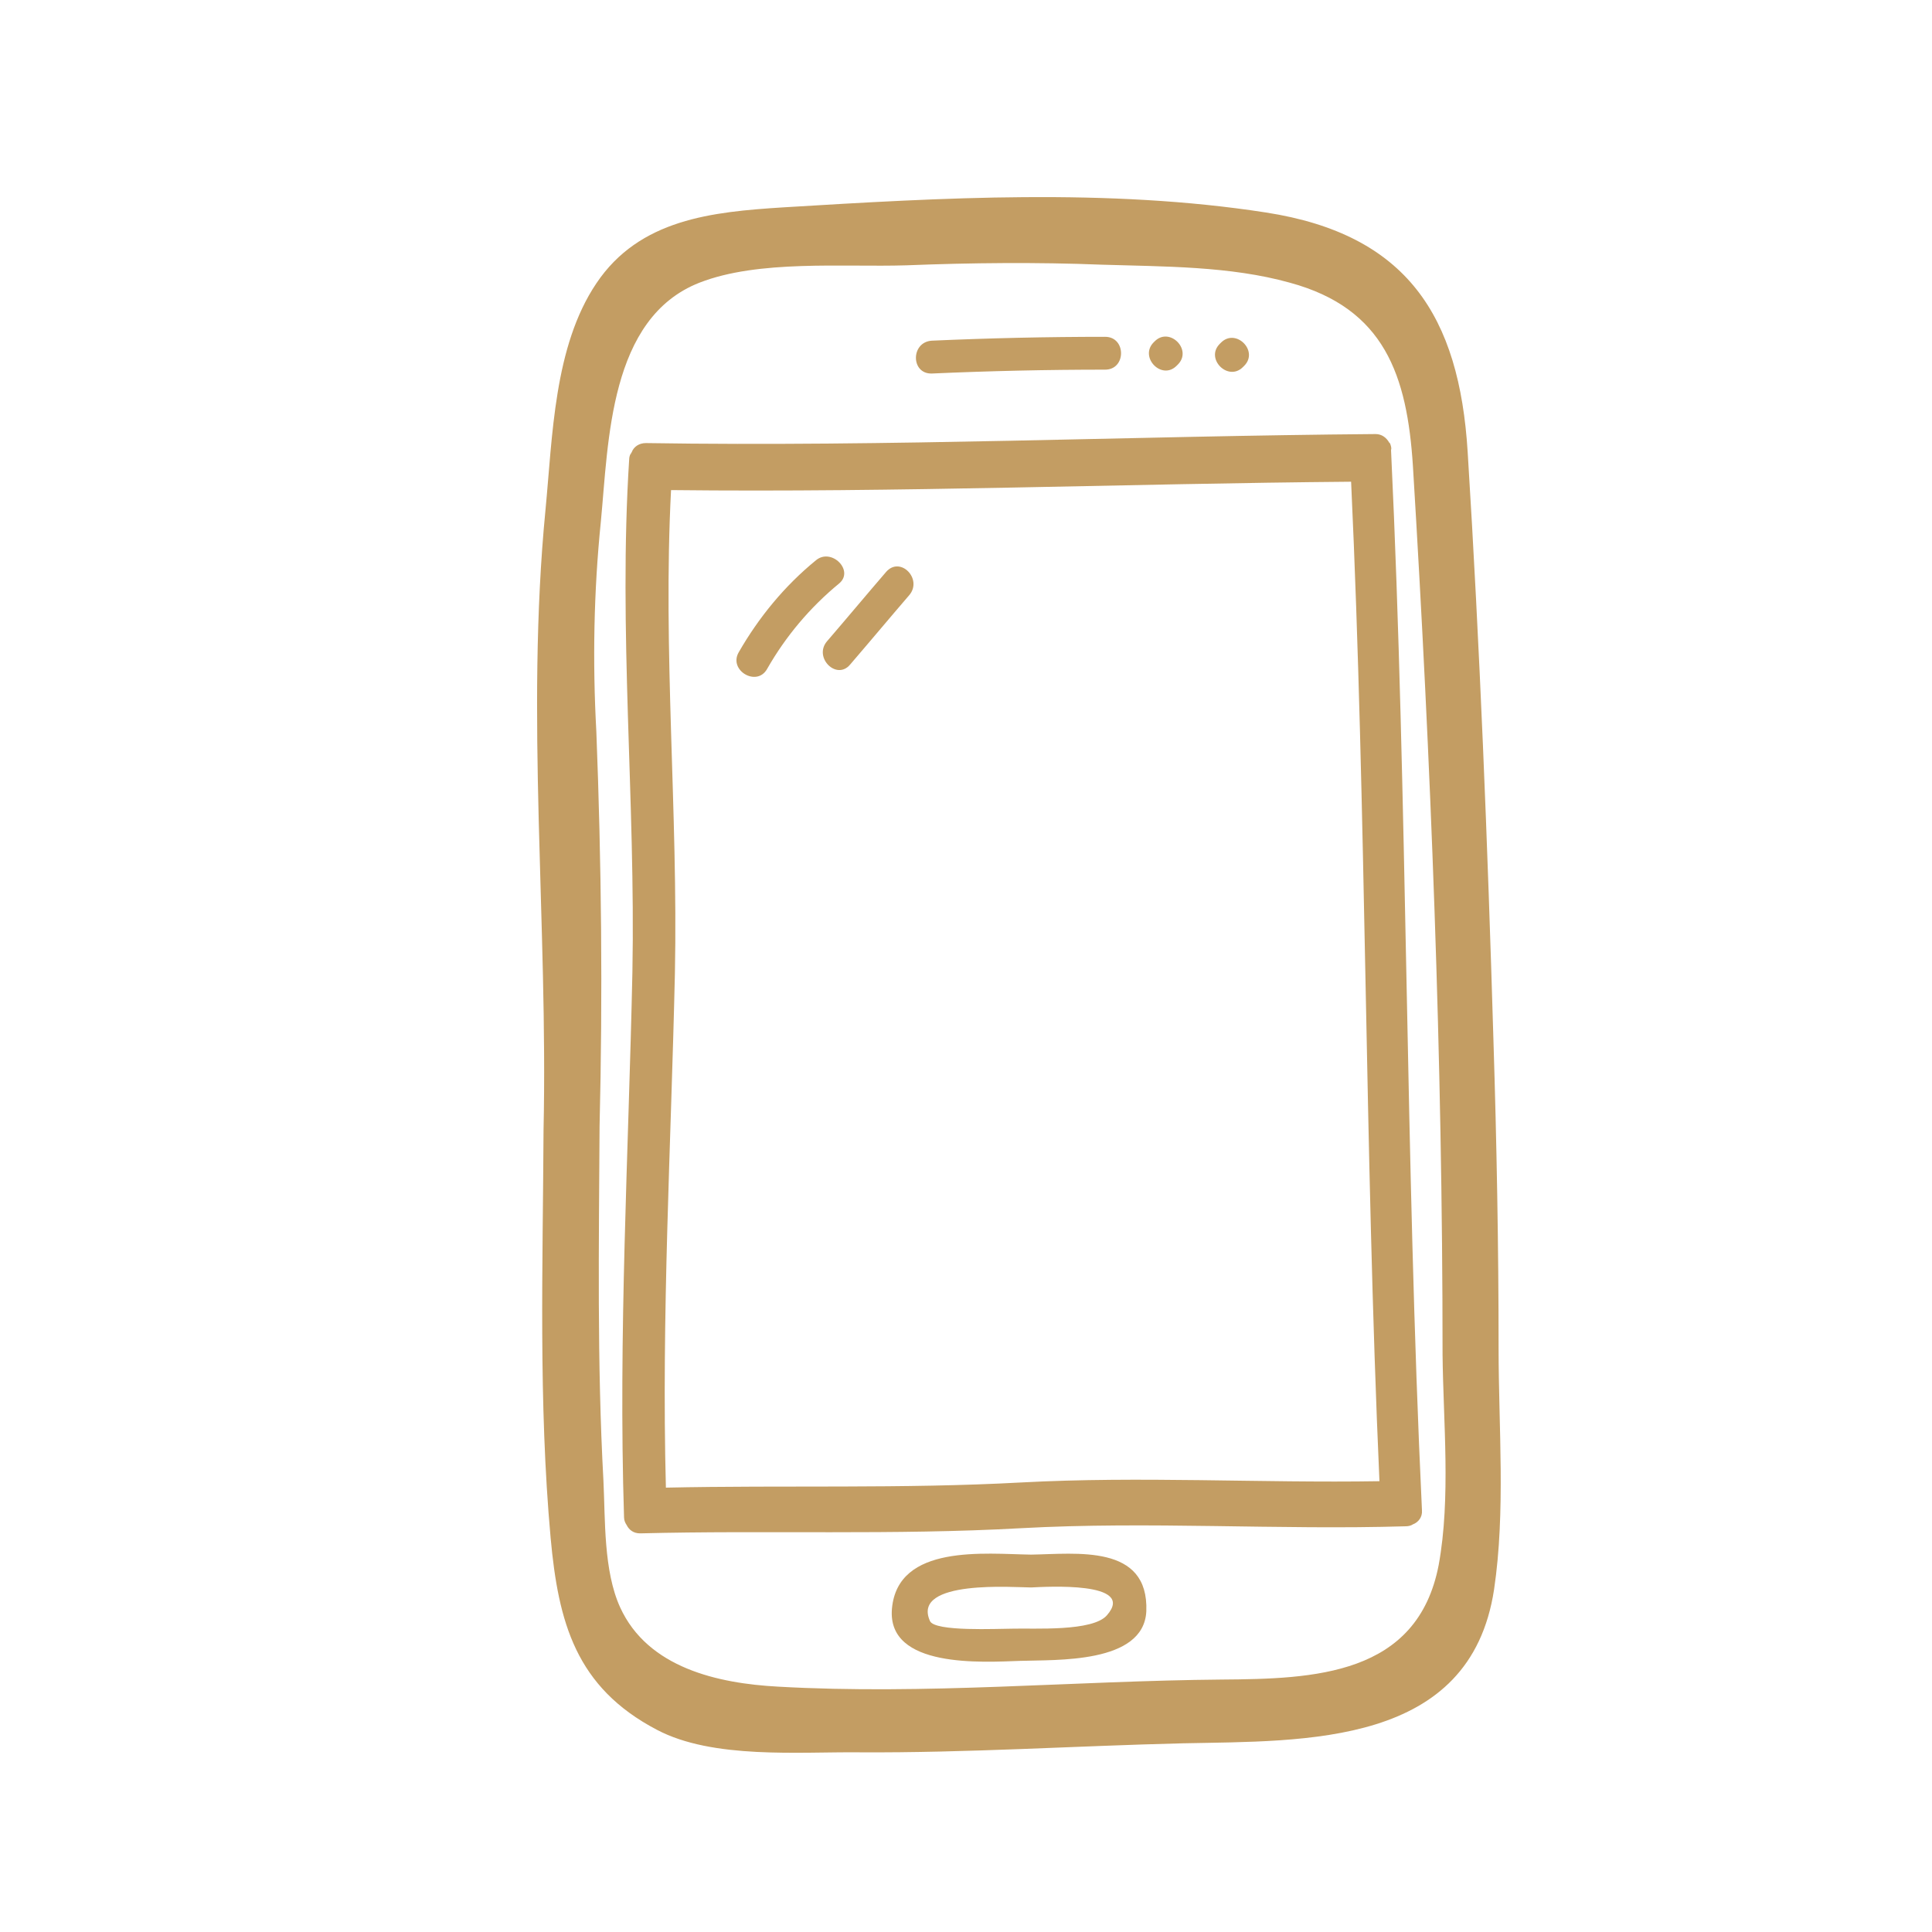 <?xml version="1.0" encoding="utf-8"?>
<!-- Generator: Adobe Illustrator 26.0.1, SVG Export Plug-In . SVG Version: 6.00 Build 0)  -->
<svg version="1.1" xmlns="http://www.w3.org/2000/svg" xmlns:xlink="http://www.w3.org/1999/xlink" x="0px" y="0px"
	 viewBox="0 0 300 300" style="enable-background:new 0 0 300 300;" xml:space="preserve">
<style type="text/css">
	.st0{fill:#C39D63;}
</style>
<g id="Ebene_1">
</g>
<g id="Object">
</g>
<g id="Objects">
</g>
<g id="Layer_1">
	<g>
		<path class="st0" d="M232.7,209.4c0-16-0.3-32-0.8-47.9c-0.9-30.4-2.1-60.9-4-91.3c-1.3-21.1-9.4-33.8-31.3-37.2
			c-24.5-3.8-50.4-2.3-75-0.8C110.6,32.9,99.3,34,92.6,44c-6.6,9.8-6.8,23.8-7.9,35.2c-3.1,31.8,0.4,64.3-0.3,96.3
			c-0.1,21-0.8,42.3,1.1,63.3c1.2,13.1,3.9,23.2,16.5,29.8c8.7,4.6,22.1,3.4,31.5,3.5c16.7,0.1,33.5-1,50.2-1.4
			c19.1-0.4,44.6,0.5,48.3-23.9C233.8,234.7,232.7,221.6,232.7,209.4z M223.4,243c-3.3,17.2-19.4,17.7-33.7,17.8
			c-23,0.2-46,2.4-68.9,1.1c-9.3-0.5-20.2-2.9-24.5-12.3c-2.6-5.7-2.3-13.6-2.6-19.7c-1-18.3-0.7-36.7-0.6-55
			c0.5-20.4,0.3-40.8-0.5-61.3C92,102.7,92.2,91.8,93.3,81c1.2-12.5,1.3-31.6,15.3-37.1c9.2-3.6,22.3-2.4,32.1-2.7
			c10.1-0.4,20.3-0.5,30.4-0.1c9.6,0.3,19.9,0.2,29.2,2.8c14.7,4,18.2,14.4,19.1,28.5c2.8,45.9,4.6,91.9,4.6,137.9
			C224.1,220.7,225.3,232.6,223.4,243z"/>
		<path class="st0" d="M144.7,58c9-0.4,17.9-0.6,26.9-0.6c3.3,0,3.3-5.1,0-5.1c-9,0-17.9,0.2-26.9,0.6
			C141.4,53.1,141.4,58.1,144.7,58z"/>
		<path class="st0" d="M182.7,56.8c0.1-0.1,0.1-0.1,0.2-0.2c2.3-2.3-1.3-5.9-3.6-3.6c-0.1,0.1-0.1,0.1-0.2,0.2
			C176.9,55.5,180.4,59.1,182.7,56.8z"/>
		<path class="st0" d="M193,57c0.1-0.1,0.1-0.1,0.2-0.2c2.3-2.3-1.3-5.9-3.6-3.6c-0.1,0.1-0.1,0.1-0.2,0.2
			C187.1,55.7,190.7,59.3,193,57z"/>
		<path class="st0" d="M160.1,241.4c-7.1-0.1-20.7-1.7-21.6,8.4c-0.8,9.3,14.1,8.3,19.9,8.1c5.5-0.2,19.2,0.5,19.6-7.7
			C178.4,239.7,167.1,241.3,160.1,241.4z M171.9,250.8c-2.2,2.6-11.4,2-14.7,2.1c-2.3,0-12.1,0.5-12.8-1.2
			c-2.9-6.5,13.3-5.2,15.7-5.2C162.3,246.4,176.5,245.5,171.9,250.8z"/>
		<path class="st0" d="M215.9,69C215.9,69,215.9,69,215.9,69c0-0.1-0.1-0.2-0.2-0.3c-0.4-0.7-1.1-1.3-2.1-1.3
			c-37.8,0.3-75.5,2-113.3,1.4c-1.1,0-1.9,0.6-2.2,1.4c0,0,0,0.1-0.1,0.1c0,0.1,0,0.2-0.1,0.2c-0.1,0.2-0.2,0.5-0.2,0.8
			c-1.7,26.5,1,53.1,0.5,79.6c-0.6,28.2-2.2,56.4-1.3,84.7c0,0.5,0.2,0.9,0.4,1.2c0.4,0.8,1.1,1.3,2.1,1.3
			c19.7-0.5,39.4,0.3,59.1-0.8c20-1.1,39.9,0.3,59.8-0.3c0.4,0,0.8-0.1,1.1-0.3c0.8-0.3,1.5-1.1,1.4-2.2
			c-2.6-54.8-2.2-109.8-4.8-164.6C216.1,69.6,216,69.3,215.9,69z M158.5,230.2c-18.4,1-36.7,0.4-55.1,0.8
			c-0.7-26.6,0.8-53.2,1.4-79.9c0.5-25-1.9-50-0.6-75c35.2,0.4,70.4-1,105.6-1.3c2.4,51.7,2.1,103.5,4.4,155.2
			C195.6,230.3,177.1,229.2,158.5,230.2z"/>
		<path class="st0" d="M126.7,87c-4.9,4-8.9,8.9-12,14.3c-1.6,2.8,2.8,5.4,4.4,2.6c2.9-5.1,6.7-9.6,11.2-13.3
			C132.7,88.6,129.1,85,126.7,87z"/>
		<path class="st0" d="M137.6,88.8c-3.1,3.6-6.1,7.2-9.2,10.8c-2.1,2.5,1.5,6.1,3.6,3.6c3.1-3.6,6.1-7.2,9.2-10.8
			C143.3,89.9,139.8,86.3,137.6,88.8z"/>
	</g>
</g>
</svg>
